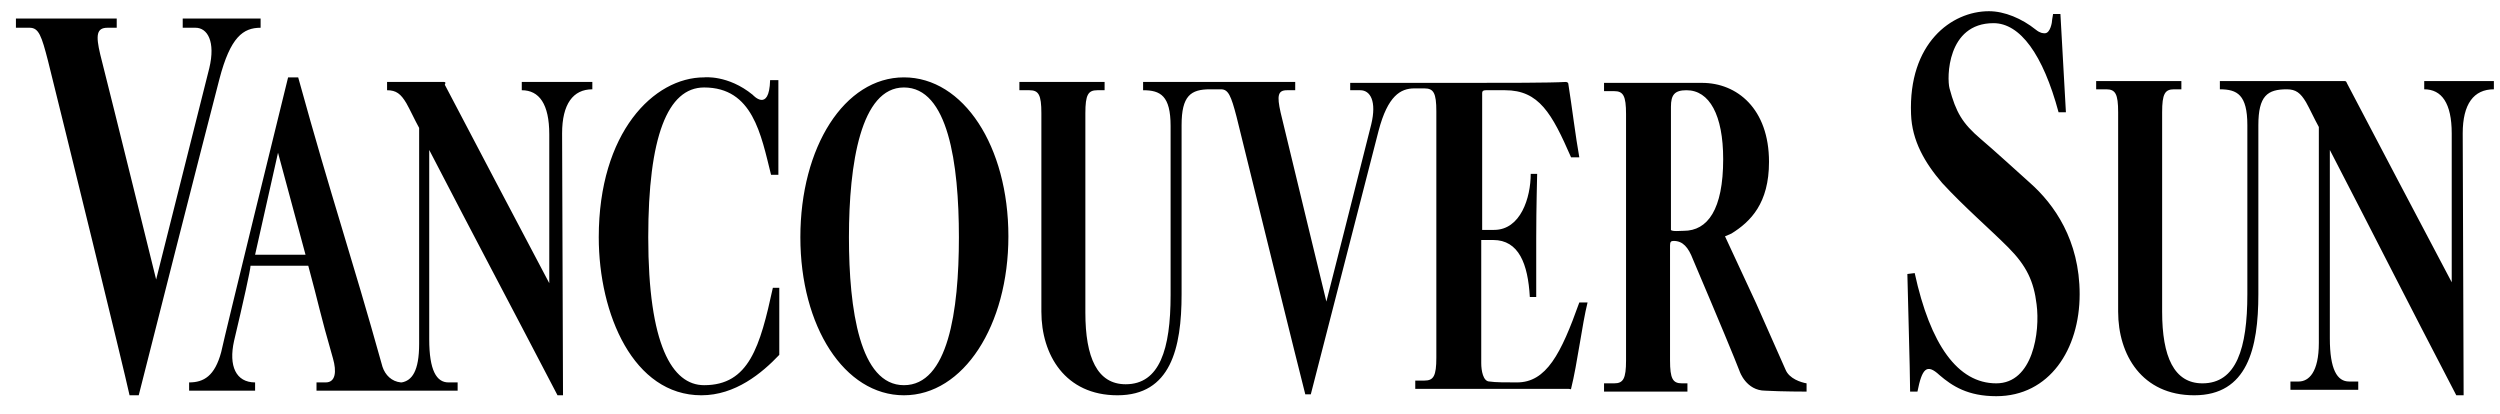 <svg width="151" height="25" viewBox="0 0 151 25" fill="none" xmlns="http://www.w3.org/2000/svg">
<g clip-path="url(#clip0_8360_12318)">
<path d="M54.597 23.265C51.94 23.265 51.276 18.714 51.276 14.329C51.276 9.89 51.995 5.283 54.597 5.283C57.253 5.283 57.918 9.834 57.918 14.329C57.918 18.825 57.253 23.265 54.597 23.265ZM54.597 4.673C50.999 4.673 48.342 8.891 48.342 14.329C48.342 19.713 50.999 23.875 54.597 23.875C58.194 23.875 60.907 19.657 60.907 14.274C60.907 8.835 58.194 4.673 54.597 4.673ZM101.7 13.941C101.534 13.941 100.98 13.996 100.925 13.886V6.449C100.925 5.727 101.146 5.45 101.866 5.45C103.25 5.45 104.08 6.948 104.08 9.612C104.08 12.665 103.139 13.941 101.7 13.941ZM107.844 22.321L106.073 18.325L104.191 14.274L104.578 14.107C105.741 13.386 106.848 12.276 106.848 9.779C106.848 6.56 104.91 5.006 102.807 5.006H99.597H96.884V5.505H97.493C98.047 5.505 98.213 5.783 98.213 6.893V21.766C98.213 22.876 98.047 23.154 97.493 23.154H96.884V23.653H101.921V23.154H101.589C101.036 23.154 100.87 22.876 100.87 21.766V14.829C100.87 14.607 100.925 14.552 101.091 14.552C101.645 14.552 101.977 14.94 102.253 15.661C103.859 19.435 104.8 21.71 105.076 22.432C105.076 22.432 105.464 23.597 106.626 23.597C107.622 23.653 109.117 23.653 109.117 23.653V23.154C108.785 23.098 108.065 22.876 107.844 22.321ZM91.626 23.098C90.962 23.098 90.298 23.098 89.966 23.043C89.578 23.043 89.467 22.377 89.467 21.933V14.496H90.187C91.737 14.496 92.29 15.939 92.401 17.937H92.788V14.385C92.788 12.498 92.844 10.667 92.844 10.5H92.456C92.456 11.943 91.847 13.886 90.242 13.886H89.523V5.616C89.523 5.505 89.578 5.45 89.744 5.45H90.907C92.954 5.45 93.729 6.837 94.892 9.501H95.39C95.168 8.28 94.947 6.449 94.726 5.061C94.726 5.006 94.67 4.95 94.56 4.95C93.619 5.006 90.906 5.006 88.36 5.006H85.593H83.656H81.552V5.45H82.161C82.77 5.45 83.157 6.116 82.825 7.503C82.05 10.611 80.113 18.214 80.113 18.214C80.113 18.214 78.01 9.557 77.346 6.782C77.124 5.783 77.18 5.45 77.733 5.45H78.231V4.95H75.74H73.084H71.202H69.043V5.45C70.095 5.45 70.704 5.783 70.704 7.614V17.826C70.704 21.1 70.039 23.209 67.991 23.209C66.276 23.209 65.556 21.599 65.556 18.88V6.837C65.556 5.727 65.722 5.45 66.276 5.45H66.718V4.95H64.228H61.571V5.45H62.18C62.733 5.45 62.899 5.727 62.899 6.837V18.825C62.899 21.433 64.338 23.875 67.493 23.875C70.704 23.875 71.368 21.045 71.368 17.77V7.559C71.368 5.783 71.921 5.394 73.084 5.394H73.748C74.191 5.394 74.357 5.783 74.689 7.059C75.408 10.001 78.508 22.543 78.84 23.819H79.172C79.504 22.543 82.438 11.111 83.268 7.892C83.822 5.783 84.597 5.339 85.427 5.339H86.036C86.589 5.339 86.755 5.616 86.755 6.726V21.599C86.755 22.709 86.589 22.987 86.036 22.987H85.482V23.486H94.726C94.836 23.486 94.892 23.542 94.892 23.486C95.279 21.933 95.556 19.602 95.888 18.27H95.39C94.283 21.378 93.397 23.098 91.626 23.098ZM146.423 4.895V5.394C147.475 5.394 148.084 6.227 148.084 8.058V17.049C147.143 15.273 142.493 6.449 141.774 5.061C141.718 4.95 141.718 4.895 141.608 4.895H139.892H138.176H136.239H134.08V5.394C135.132 5.394 135.74 5.727 135.74 7.559V17.77C135.74 21.045 135.076 23.154 133.028 23.154C131.312 23.154 130.593 21.544 130.593 18.825V6.782C130.593 5.672 130.759 5.394 131.312 5.394H131.755V4.895H129.264H126.608V5.394H127.217C127.77 5.394 127.936 5.672 127.936 6.782V18.825C127.936 21.433 129.375 23.875 132.53 23.875C135.74 23.875 136.405 21.045 136.405 17.77V7.559C136.405 5.783 136.958 5.394 138.121 5.394C138.674 5.394 138.951 5.616 139.283 6.171C139.504 6.56 139.781 7.17 140.058 7.67V20.712C140.058 22.488 139.449 23.043 138.84 23.043H138.342V23.542H140.224H142.438V23.043H141.884C141.165 23.043 140.722 22.321 140.722 20.434V9.057C143.711 14.829 145.15 17.715 148.36 23.875H148.803C148.803 22.765 148.748 8.724 148.748 8.058C148.748 6.282 149.412 5.394 150.63 5.394V4.895H148.526H146.423ZM45.464 5.727C43.969 4.507 42.53 4.673 42.53 4.673C39.486 4.673 36.165 8.003 36.165 14.329C36.165 18.991 38.268 23.875 42.364 23.875C44.412 23.875 46.017 22.543 47.069 21.433V17.382H46.681C45.907 20.934 45.242 23.265 42.53 23.265C40.593 23.265 39.154 20.823 39.154 14.329C39.154 8.28 40.316 5.283 42.53 5.283C45.464 5.283 45.962 8.114 46.571 10.556H47.014V4.84H46.515C46.46 6.837 45.464 5.727 45.464 5.727ZM122.622 11.055C122.124 10.611 120.298 8.946 119.633 8.391C118.526 7.448 118.139 6.782 117.752 5.339C117.586 4.729 117.586 1.399 120.408 1.399C122.014 1.399 123.397 3.286 124.338 6.782H124.781C124.615 3.841 124.615 3.785 124.449 0.844H124.006L123.951 1.177C123.951 1.343 123.84 2.009 123.508 2.009C123.397 2.009 123.231 2.009 122.955 1.787C122.124 1.121 121.073 0.677 120.132 0.677C117.862 0.677 115.261 2.62 115.427 6.893C115.482 8.502 116.257 9.834 117.309 11.055C118.637 12.498 120.187 13.83 121.294 14.94C122.401 16.05 122.844 16.993 123.01 18.381C123.231 20.046 122.788 23.154 120.574 23.154C118.25 23.154 116.589 20.823 115.648 16.494L115.205 16.549C115.205 16.938 115.371 22.488 115.371 23.653H115.814C116.091 22.265 116.368 21.933 117.143 22.654C117.918 23.32 118.859 23.93 120.574 23.93C123.785 23.93 125.611 21.1 125.611 17.77C125.611 14.496 124.062 12.332 122.622 11.055ZM7.825 23.875H8.379C8.766 22.321 12.253 8.613 13.25 4.784C13.914 2.231 14.689 1.676 15.741 1.676V1.121H13.36H11.036V1.676H11.811C12.53 1.676 13.028 2.509 12.641 4.118C11.7 7.836 9.431 16.882 9.431 16.882C9.431 16.882 6.884 6.56 6.054 3.286C5.777 2.12 5.833 1.676 6.497 1.676H7.05V1.121H4.006C4.006 1.121 1.349 1.121 0.962 1.121V1.676H1.792C2.346 1.676 2.512 2.176 2.899 3.674C3.785 7.226 7.493 22.321 7.825 23.875ZM16.792 9.224L18.453 15.384H15.408L16.792 9.224ZM11.423 23.098V23.597H15.408V23.098C14.246 23.098 13.803 22.099 14.135 20.601C14.689 18.27 15.132 16.272 15.132 16.05H18.619C19.283 18.492 19.283 18.769 20.113 21.655C20.335 22.432 20.279 23.098 19.67 23.098H19.117V23.597H27.641V23.098H27.087C26.368 23.098 25.925 22.377 25.925 20.49V9.057C28.914 14.829 30.464 17.715 33.674 23.875H34.006C34.006 22.765 33.951 8.724 33.951 8.058C33.951 6.282 34.615 5.394 35.777 5.394V4.95H33.674H31.515V5.45C32.567 5.45 33.176 6.282 33.176 8.114V17.104C32.235 15.328 27.585 6.504 26.866 5.117C26.921 5.006 26.921 4.95 26.811 4.95H25.095H23.379V5.45C23.932 5.45 24.209 5.672 24.541 6.227C24.763 6.615 25.039 7.226 25.316 7.725V20.767C25.316 22.432 24.873 22.987 24.265 23.098H24.209C23.656 23.043 23.268 22.654 23.102 22.154C21.165 15.217 20.113 12.276 18.01 4.673H17.401C17.124 5.783 13.582 20.212 13.36 21.267C12.973 22.709 12.309 23.098 11.423 23.098Z" fill="black"/>
</g>
<defs>
<clipPath id="clip0_8360_12318">
<rect width="150" height="23.864" fill="white" transform="translate(0.796 0.51)"/>
</clipPath>
</defs>
</svg>
